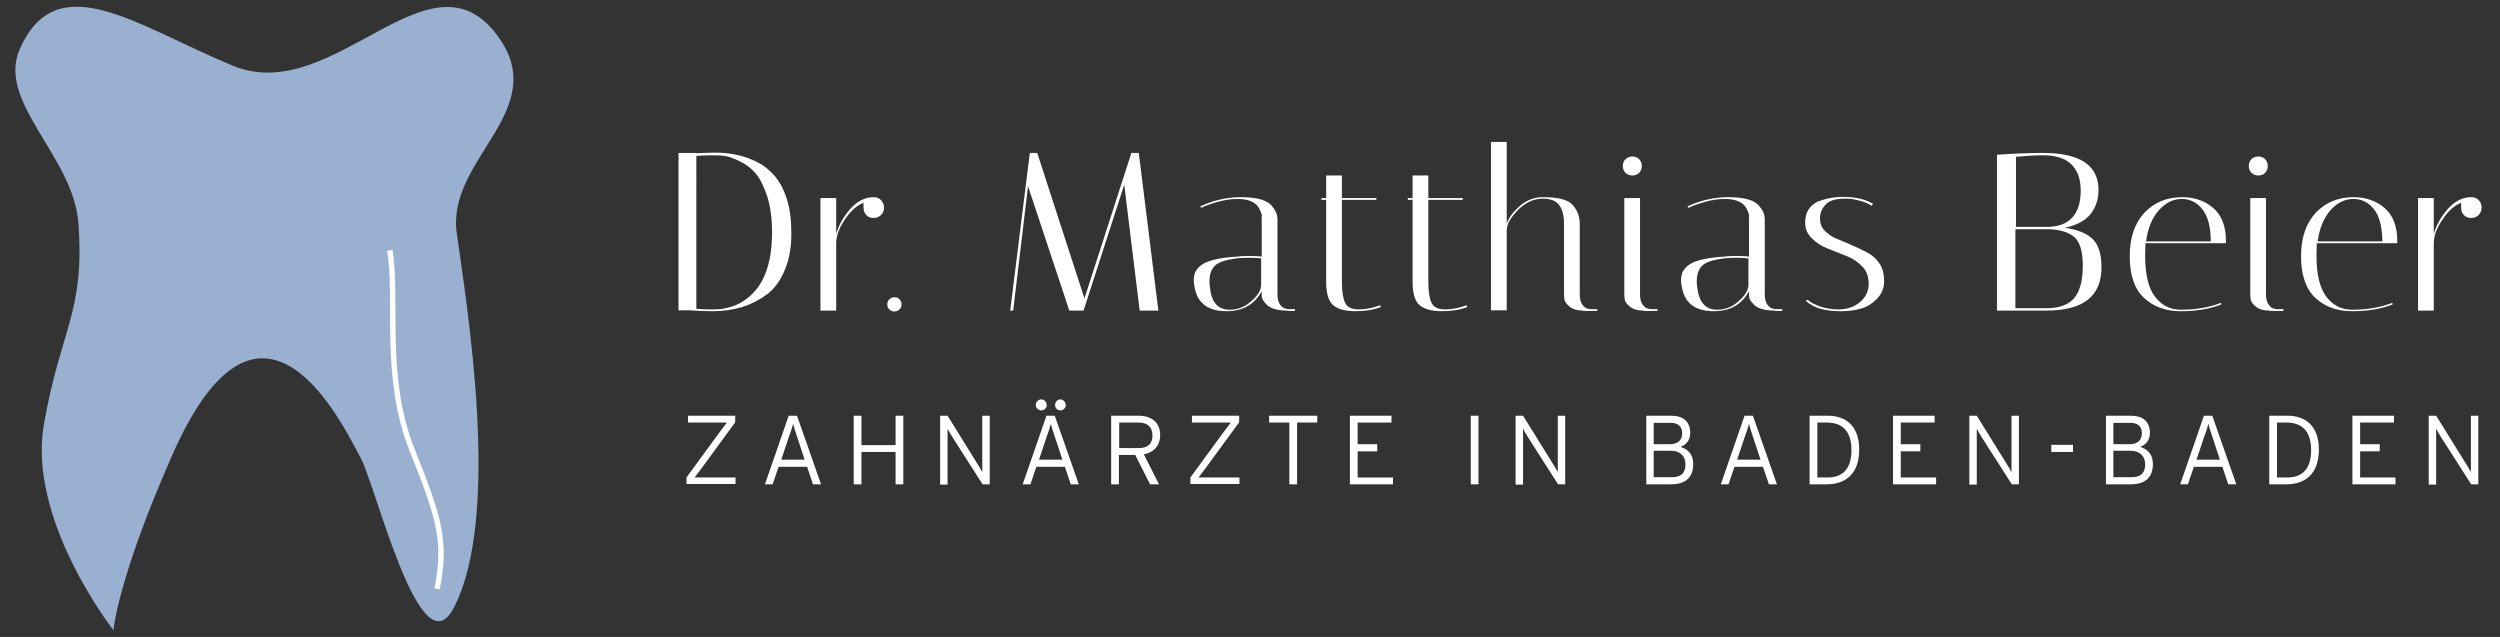 <svg xmlns="http://www.w3.org/2000/svg" xmlns:xlink="http://www.w3.org/1999/xlink" id="Ebene_1" x="0px" y="0px" viewBox="0 0 841.9 214.5" style="enable-background:new 0 0 841.9 214.5;" xml:space="preserve"><rect x="0" y="0" width="841.9" height="214.5" fill="#333333" stroke="none"/><style type="text/css">	.st0{fill:#FFFFFF;}	.st1{fill-rule:evenodd;clip-rule:evenodd;fill:#9AB0D1;}	.st2{fill:none;stroke:#FFFFFF;stroke-width:1.8;stroke-miterlimit:10;}</style><g>	<path class="st0" d="M234.5,51.6c2.2-0.1,4.4-0.2,6.6-0.2c2.1,0,4.4,0.2,6.8,0.7c2.4,0.5,4.8,1.3,7.1,2.5c2.4,1.2,4.3,2.8,6,4.8  c1.6,1.9,3,4.5,4,7.7c1,3.2,1.5,7,1.5,11.6s-0.7,8.6-2.2,12.2c-1.5,3.6-3.5,6.4-6.1,8.3c-5,3.7-11,5.6-18.1,5.6  c-2.5,0-5.1-0.1-7.8-0.3h-3.8v-53H234.5z M234.7,104c1.1,0.1,2.4,0.2,4,0.2c1.6,0,2.8,0,3.6-0.1c0.8,0,1.9-0.3,3.3-0.6  c1.4-0.4,2.7-0.9,3.9-1.6s2.5-1.6,3.8-2.9c1.3-1.3,2.5-2.8,3.4-4.6c2.2-4.1,3.3-9.5,3.3-16.2c0-4.7-0.6-8.9-1.7-12.3  c-1.2-3.5-2.5-6-4-7.7c-1.5-1.7-3.3-3-5.4-4c-2.1-1-3.8-1.6-5.1-1.7c-1.3-0.2-2.7-0.2-4.4-0.2c-1.7,0-3.3,0.1-4.9,0.2V104z"></path>	<path class="st0" d="M290.8,69.9v-1.6c-2.3,0.9-4.3,2.7-6.2,5.5c-1.9,2.8-2.9,5.3-3,7.8v23h-5.3V66.7h5.3v12.1  c0.8-2.9,2.4-5.7,4.6-8.3c2.3-2.6,4.9-4,7.7-4.1h0.3c1,0,1.9,0.3,2.5,1s1,1.5,1,2.5s-0.3,1.8-1,2.5c-0.7,0.7-1.5,1-2.5,1  c-1,0-1.8-0.3-2.5-1C291.1,71.8,290.8,70.9,290.8,69.9z"></path>	<path class="st0" d="M301.2,104.9c-0.7,0-1.2-0.2-1.7-0.7c-0.5-0.5-0.7-1.1-0.7-1.7s0.2-1.3,0.7-1.7c0.5-0.5,1-0.7,1.7-0.7  c0.7,0,1.3,0.2,1.7,0.7c0.5,0.5,0.7,1,0.7,1.7c0,0.7-0.2,1.2-0.7,1.7C302.5,104.6,301.9,104.9,301.2,104.9z"></path>	<path class="st0" d="M341.2,104.6h-1l6.6-53.1h2.5l15.9,49l15.8-49h2.5l6.6,53.1h-6.3l-5.2-42.4l-13.7,42.4h-4.8l-13.9-41.9  L341.2,104.6z"></path>	<path class="st0" d="M433.6,104.6c-3.4,0-5.8-0.7-7-2c-1.2-1.1-1.7-2.1-1.7-2.9v-1.6c-2.5,4.5-6.4,6.7-11.9,6.7  c-6.4,0-10-2.9-10.8-8.6c-0.1-0.6-0.2-1.2-0.2-1.9c0-0.6,0.1-1.3,0.3-2.1s0.8-1.6,1.7-2.5c1.9-1.8,6.1-2.9,12.7-3.3  c1.6-0.2,3.1-0.2,4.5-0.2c1.4,0,2.6,0.1,3.7,0.2V73.8c-0.1,0-0.1-0.3,0-0.7c0.1-0.4,0-1-0.3-1.7s-0.6-1.4-1.1-2  c-0.5-0.7-1.3-1.2-2.4-1.7c-1.2-0.5-2.7-0.7-4.5-0.7c-1.9,0-4.1,0.3-6.6,1c-2.5,0.7-4.3,1.4-5.5,2l-0.3-0.5  c4.5-2.1,9.1-3.1,13.7-3.1c5.2,0,8.6,0.9,10.3,2.8c1.3,1.5,2,3,2,4.6v25.4c0,1.5,0.3,2.6,0.9,3.4c0.6,0.8,1.2,1.2,1.8,1.3l0.8,0.2  h2.4v0.6H433.6z M414.1,104.3c2.7,0,5.1-0.9,7.2-2.8c2.1-1.8,3.3-3.6,3.4-5.3V87c-1.4-0.1-2.7-0.2-4.1-0.2c-1.4,0-2.8,0.1-4.1,0.2  c-3.8,0.5-6.3,1.3-7.5,2.6c-1.2,1.3-1.7,3-1.7,5.2c0,0.4,0,0.9,0.1,1.4C407.8,101.6,410,104.3,414.1,104.3z"></path>	<path class="st0" d="M445,67.3v-0.6h1.6v-7.6h5.3v7.6h11.6v0.6h-11.6v27.6c0,3.3,0.4,5.7,1.1,7.1c0.7,1.5,2.3,2.2,4.6,2.2  s4.7-0.5,7.2-1.4l0.2,0.6c-2.5,1-5.4,1.4-8.7,1.4c-3.3,0-5.7-0.7-7.3-2c-1.6-1.3-2.4-4-2.4-8V67.3H445z"></path>	<path class="st0" d="M474.1,67.3v-0.6h1.6v-7.6h5.3v7.6h11.6v0.6H481v27.6c0,3.3,0.4,5.7,1.1,7.1c0.7,1.5,2.3,2.2,4.6,2.2  c2.3,0,4.7-0.5,7.2-1.4l0.2,0.6c-2.5,1-5.4,1.4-8.7,1.4c-3.3,0-5.7-0.7-7.3-2c-1.6-1.3-2.4-4-2.4-8V67.3H474.1z"></path>	<path class="st0" d="M533.2,104.6c-2.1,0-3.7-0.5-4.7-1.4c-1.1-0.9-1.7-1.8-1.7-2.7l-0.1-1.3V75.4c0-4-1.1-6.5-3.2-7.7  c-1-0.5-2.3-0.8-3.9-0.8c-3.1,0-5.9,1.3-8.4,3.8c-2.5,2.6-3.8,4.8-3.8,6.9v26.9h-5.3V47.8h5.3v27.5c0.8-2.2,2.4-4.2,4.6-6.1  c2.3-1.9,4.8-2.8,7.7-2.8c4.9,0,8.2,0.8,9.8,2.5c1.6,1.7,2.5,3.9,2.5,6.6v23.7c0,1.5,0.3,2.6,0.9,3.4c0.6,0.8,1.1,1.2,1.7,1.3  l0.9,0.2h2.4v0.6H533.2z"></path>	<path class="st0" d="M547.4,58.2c-0.6-0.6-0.9-1.4-0.9-2.3c0-0.9,0.3-1.7,0.9-2.3c0.6-0.6,1.4-0.9,2.3-0.9s1.7,0.3,2.3,0.9  s0.9,1.4,0.9,2.3c0,0.9-0.3,1.7-0.9,2.3c-0.6,0.6-1.4,0.9-2.3,0.9S548,58.8,547.4,58.2z M553.5,104.6c-2.1,0-3.6-0.5-4.7-1.4  c-1.1-0.9-1.7-1.8-1.7-2.7l-0.1-1.3V66.7h5.3v32.5c0,1.5,0.3,2.6,0.9,3.4c0.6,0.8,1.1,1.2,1.7,1.3l0.9,0.2h2.4v0.6H553.5z"></path>	<path class="st0" d="M597.7,104.6c-3.4,0-5.8-0.7-7-2c-1.2-1.1-1.7-2.1-1.7-2.9v-1.6c-2.5,4.5-6.4,6.7-11.9,6.7  c-6.4,0-10-2.9-10.8-8.6c-0.1-0.6-0.2-1.2-0.2-1.9c0-0.6,0.1-1.3,0.3-2.1c0.2-0.8,0.8-1.6,1.7-2.5c1.9-1.8,6.1-2.9,12.7-3.3  c1.6-0.2,3.1-0.2,4.5-0.2c1.4,0,2.6,0.1,3.7,0.2V73.8c-0.1,0-0.1-0.3,0-0.7s0-1-0.3-1.7s-0.6-1.4-1.1-2c-0.5-0.7-1.3-1.2-2.4-1.7  c-1.2-0.5-2.7-0.7-4.5-0.7c-1.9,0-4.1,0.3-6.6,1c-2.5,0.7-4.3,1.4-5.5,2l-0.3-0.5c4.5-2.1,9.1-3.1,13.7-3.1c5.2,0,8.6,0.9,10.3,2.8  c1.3,1.5,2,3,2,4.6v25.4c0,1.5,0.3,2.6,0.9,3.4c0.6,0.8,1.2,1.2,1.8,1.3l0.8,0.2h2.4v0.6H597.7z M578.2,104.3  c2.7,0,5.1-0.9,7.2-2.8c2.1-1.8,3.3-3.6,3.4-5.3V87c-1.4-0.1-2.7-0.2-4.1-0.2c-1.4,0-2.8,0.1-4.1,0.2c-3.8,0.5-6.3,1.3-7.5,2.6  s-1.7,3-1.7,5.2c0,0.4,0,0.9,0.1,1.4C572,101.6,574.2,104.3,578.2,104.3z"></path>	<path class="st0" d="M630.2,69.3c-0.8-0.7-2.1-1.2-3.9-1.7c-1.8-0.5-3.1-0.7-4.1-0.7s-1.4,0-1.6,0c-2.7,0.1-4.7,0.7-5.9,2.1  c-1.2,1.3-1.8,2.8-1.8,4.5s0.5,3.1,1.6,4.2c1.1,1.1,2.4,2,4,2.7c1.6,0.6,3.3,1.4,5.2,2.2c1.8,0.8,3.6,1.6,5.2,2.5  c1.6,0.8,2.9,2,4,3.6c1.1,1.6,1.6,3.6,1.6,5.9c0,2.4-0.8,4.4-2.5,6.1c-1.7,1.7-3.5,2.8-5.6,3.3c-2,0.6-4.3,0.8-6.6,0.8  c-5.2,0-9-1.1-11.6-3.4l0.5-0.5c1,1,2.5,1.7,4.5,2.4c2,0.6,3.9,0.9,5.8,0.9c3,0,5.4-0.8,7.4-2.5c1.9-1.6,2.9-3.7,2.9-6.1  c0-2.4-0.7-4.4-2.2-5.9c-1.5-1.5-3.2-2.7-5.3-3.5c-2.1-0.8-4.2-1.7-6.3-2.5c-2.1-0.8-3.9-2-5.4-3.5c-1.5-1.5-2.2-3.2-2.2-5.2  c0-2,0.5-3.6,1.4-4.8c0.9-1.2,2.1-2.1,3.6-2.6c2.6-0.9,5.2-1.3,7.7-1.3c4.3,0,7.7,0.8,10.2,2.4L630.2,69.3z"></path>	<path class="st0" d="M672.5,52.1c5.9-0.4,11-0.6,15.5-0.6c12.5,0,18.7,4.2,18.7,12.5c0,3.1-0.9,5.8-2.7,8.1  c-1.8,2.2-4.7,3.8-8.7,4.6c3.8,0.5,6.9,1.6,9.1,3.5c2.2,1.9,3.3,5.1,3.3,9.8c0,9.8-6.2,14.6-18.7,14.6h-16.5V52.1z M688.1,52.3  c-2.9,0-6,0.2-9.2,0.5v23.6H690c7.1-0.3,10.7-4.4,10.7-12.3c0-3.8-1.1-6.8-3.2-8.8C695.4,53.3,692.3,52.3,688.1,52.3z M678.8,103.8  h10.2c4.5,0,7.7-1.2,9.6-3.5c1.9-2.4,2.8-6,2.8-10.8c0-4.9-1-8.1-2.9-9.7c-1.9-1.6-4.8-2.5-8.6-2.6h-11.2V103.8z"></path>	<path class="st0" d="M722.4,86.1c0,6.3,1.1,10.9,3.3,13.8c2.2,2.9,5.1,4.4,8.7,4.4c5.1,0,9.6-0.8,13.5-2.3l0.2,0.5  c-4,1.6-8.6,2.3-13.7,2.3s-9.2-1.5-12.4-4.5c-3.2-3-4.8-7.7-4.8-14c0-6.3,1.7-11.2,5-14.7c3.3-3.5,7.6-5.2,12.7-5.2  c4.1,0,7.6,1.2,10.5,3.7c2.8,2.5,4.2,6.1,4.2,11c0,0.3,0,0.5,0,0.8h-27.1C722.5,83.2,722.4,84.6,722.4,86.1z M741.7,70.5  c-1.8-2.3-4.2-3.5-7-3.5c-2.9,0-5.4,1.3-7.7,3.8c-2.2,2.5-3.7,6-4.3,10.5h21.8C744.5,76.4,743.5,72.8,741.7,70.5z"></path>	<path class="st0" d="M758.2,58.2c-0.6-0.6-0.9-1.4-0.9-2.3c0-0.9,0.3-1.7,0.9-2.3c0.6-0.6,1.4-0.9,2.3-0.9s1.7,0.3,2.3,0.9  c0.6,0.6,0.9,1.4,0.9,2.3c0,0.9-0.3,1.7-0.9,2.3c-0.6,0.6-1.4,0.9-2.3,0.9S758.9,58.8,758.2,58.2z M764.3,104.6  c-2.1,0-3.6-0.5-4.7-1.4c-1.1-0.9-1.7-1.8-1.7-2.7l-0.1-1.3V66.7h5.3v32.5c0,1.5,0.3,2.6,0.9,3.4c0.6,0.8,1.1,1.2,1.7,1.3l0.9,0.2  h2.4v0.6H764.3z"></path>	<path class="st0" d="M780.1,86.1c0,6.3,1.1,10.9,3.3,13.8c2.2,2.9,5.1,4.4,8.7,4.4c5.1,0,9.6-0.8,13.5-2.3l0.2,0.5  c-4,1.6-8.6,2.3-13.7,2.3c-5.1,0-9.2-1.5-12.4-4.5c-3.2-3-4.8-7.7-4.8-14c0-6.3,1.7-11.2,5-14.7c3.3-3.5,7.6-5.2,12.7-5.2  c4.1,0,7.6,1.2,10.5,3.7c2.8,2.5,4.2,6.1,4.2,11c0,0.3,0,0.5,0,0.8h-27.1C780.2,83.2,780.1,84.6,780.1,86.1z M799.5,70.5  c-1.8-2.3-4.2-3.5-7-3.5c-2.9,0-5.4,1.3-7.7,3.8c-2.2,2.5-3.7,6-4.3,10.5h21.8C802.2,76.4,801.3,72.8,799.5,70.5z"></path>	<path class="st0" d="M828.8,69.9v-1.6c-2.3,0.9-4.3,2.7-6.2,5.5c-1.9,2.8-2.9,5.3-3,7.8v23h-5.3V66.7h5.3v12.1  c0.8-2.9,2.4-5.7,4.6-8.3c2.3-2.6,4.9-4,7.7-4.1h0.3c1,0,1.9,0.3,2.5,1c0.7,0.7,1,1.5,1,2.5s-0.3,1.8-1,2.5c-0.7,0.7-1.5,1-2.5,1  c-1,0-1.8-0.3-2.5-1C829.1,71.8,828.8,70.9,828.8,69.9z"></path></g><g>	<path class="st0" d="M231.1,160.9L242,146c0.9-1.3,2-2.6,2.8-3.7h-13.1V140h15.9v2.2l-10.9,14.9c-0.9,1.3-2,2.6-2.8,3.7h13.8v2.2  h-16.5V160.9z"></path>	<path class="st0" d="M276.5,163.1h-2.7l-2-5.9h-9.6l-2,5.9h-2.6l8-23.1h2.8L276.5,163.1z M271,154.9l-2.5-7.6  c-0.5-1.5-1.2-3.6-1.4-4.6c-0.2,0.9-0.9,3-1.5,4.6l-2.5,7.5H271z"></path>	<path class="st0" d="M304.2,163.1h-2.6v-10.9h-11.5v10.9h-2.6V140h2.6v9.9h11.5V140h2.6V163.1z"></path>	<path class="st0" d="M316.6,163.1V140h2.5l10,16.1c0.5,0.8,1.4,2.3,1.7,2.9V140h2.5v23.1h-2.4l-10.1-15.8c-0.5-0.8-1.4-2.3-1.7-2.9  v18.8H316.6z"></path>	<path class="st0" d="M363.3,163.1h-2.7l-2-5.9H349l-2,5.9h-2.6l8-23.1h2.8L363.3,163.1z M352.5,136.4c0,1-0.8,1.8-1.8,1.8  c-1,0-1.9-0.8-1.9-1.8c0-1,0.8-1.9,1.9-1.9C351.6,134.5,352.5,135.4,352.5,136.4z M357.8,154.9l-2.5-7.6c-0.5-1.5-1.2-3.6-1.4-4.6  c-0.2,0.9-0.9,3-1.5,4.6l-2.5,7.5H357.8z M358.9,136.4c0,1-0.8,1.8-1.8,1.8c-1,0-1.8-0.8-1.8-1.8c0-1,0.8-1.9,1.8-1.9  C358,134.5,358.9,135.4,358.9,136.4z"></path>	<path class="st0" d="M390.7,146.5c0,3.6-2.2,5.9-5.5,6.5l5.1,10.1h-3l-5-9.9h-5.5v9.9h-2.6V140h9.2  C387.6,140,390.7,142.1,390.7,146.5z M388.1,146.6c0-2.8-1.7-4.3-4.7-4.3h-6.5v8.6h6.2C386.5,151,388.1,149.5,388.1,146.6z"></path>	<path class="st0" d="M400.8,160.9l10.9-14.9c0.9-1.3,2-2.6,2.8-3.7h-13.1V140h15.9v2.2l-10.9,14.9c-0.9,1.3-2,2.6-2.8,3.7h13.8v2.2  h-16.5V160.9z"></path>	<path class="st0" d="M443.6,142.3h-6.8v20.8h-2.6v-20.8h-6.8V140h16.2V142.3z"></path>	<path class="st0" d="M469.1,163.1h-14.5V140h14v2.3h-11.4v7.3h6.6v2.4h-6.6v8.8h11.9V163.1z"></path>	<path class="st0" d="M497.9,163.1h-2.6V140h2.6V163.1z"></path>	<path class="st0" d="M510.4,163.1V140h2.5l10,16.1c0.5,0.8,1.4,2.3,1.7,2.9V140h2.5v23.1h-2.4l-10.1-15.8c-0.5-0.8-1.4-2.3-1.7-2.9  v18.8H510.4z"></path>	<path class="st0" d="M570.2,156.3c0,4.6-2.7,6.8-7.5,6.8h-8.3V140h8.5c3.7,0,6.3,1.8,6.3,5.8c0,2.5-1.4,4-3.3,4.7  C567.9,151.1,570.2,152.5,570.2,156.3z M566.5,145.9c0-2.1-1.2-3.5-3.8-3.5h-5.8v7.2h5.6C565.4,149.5,566.5,147.9,566.5,145.9z   M567.6,156.4c0-2.9-1.9-4.6-4.9-4.6h-5.8v8.9h5.9C566.3,160.8,567.6,159.1,567.6,156.4z"></path>	<path class="st0" d="M598.4,163.1h-2.7l-2-5.9h-9.6l-2,5.9h-2.6l8-23.1h2.8L598.4,163.1z M592.9,154.9l-2.5-7.6  c-0.5-1.5-1.2-3.6-1.4-4.6c-0.2,0.9-0.9,3-1.5,4.6l-2.5,7.5H592.9z"></path>	<path class="st0" d="M626.1,151.4c0,8.4-4.8,11.7-11,11.7h-5.7V140h6.1C621.6,140,626.1,143.4,626.1,151.4z M623.5,151.5  c0-5.9-2.8-9.2-8.2-9.2H612v18.5h3.4C620.4,160.8,623.5,158.1,623.5,151.5z"></path>	<path class="st0" d="M652,163.1h-14.5V140h14v2.3h-11.4v7.3h6.6v2.4h-6.6v8.8H652V163.1z"></path>	<path class="st0" d="M663.2,163.1V140h2.5l10,16.1c0.5,0.8,1.4,2.3,1.7,2.9V140h2.5v23.1h-2.4l-10.1-15.8c-0.5-0.8-1.4-2.3-1.7-2.9  v18.8H663.2z"></path>	<path class="st0" d="M698.1,152.2h-7.3v-2.4h7.3V152.2z"></path>	<path class="st0" d="M725,156.3c0,4.6-2.7,6.8-7.5,6.8h-8.3V140h8.5c3.7,0,6.3,1.8,6.3,5.8c0,2.5-1.4,4-3.3,4.7  C722.7,151.1,725,152.5,725,156.3z M721.3,145.9c0-2.1-1.2-3.5-3.8-3.5h-5.8v7.2h5.6C720.2,149.5,721.3,147.9,721.3,145.9z   M722.4,156.4c0-2.9-1.9-4.6-4.9-4.6h-5.8v8.9h5.9C721.1,160.8,722.4,159.1,722.4,156.4z"></path>	<path class="st0" d="M753.1,163.1h-2.7l-2-5.9h-9.6l-2,5.9h-2.6l8-23.1h2.8L753.1,163.1z M747.6,154.9l-2.5-7.6  c-0.5-1.5-1.2-3.6-1.4-4.6c-0.2,0.9-0.9,3-1.5,4.6l-2.5,7.5H747.6z"></path>	<path class="st0" d="M780.9,151.4c0,8.4-4.8,11.7-11,11.7h-5.7V140h6.1C776.4,140,780.9,143.4,780.9,151.4z M778.3,151.5  c0-5.9-2.8-9.2-8.2-9.2h-3.3v18.5h3.4C775.2,160.8,778.3,158.1,778.3,151.5z"></path>	<path class="st0" d="M806.7,163.1h-14.5V140h14v2.3h-11.4v7.3h6.6v2.4h-6.6v8.8h11.9V163.1z"></path>	<path class="st0" d="M817.9,163.1V140h2.5l10,16.1c0.5,0.8,1.4,2.3,1.7,2.9V140h2.5v23.1h-2.4l-10.1-15.8c-0.5-0.8-1.4-2.3-1.7-2.9  v18.8H817.9z"></path></g><path class="st1" d="M38.2,212.2c0,0-29.1-37-23.4-69.4c5.7-32.4,13.8-37.5,11.6-67.6C24.8,52.6-1.3,34.4,6.7,16.4 C19.3-11.8,46,8.7,78.3,22.1c34.5,14.3,67.2-42.8,90.2-8.7c16.3,24.2-18.1,40.5-14.7,65c3.4,24.5,15.2,95.3-1,126.3 c-11.3,21.6-26.2-41.3-31.5-50.8c-5-8.9-32.7-69.3-63-1.3C39.6,194.8,38.2,212.2,38.2,212.2"></path><path class="st2" d="M147.2,198.3c3.1-16,0.9-23.5-8.4-46.7c-9.8-24.5-4.8-49.8-7.5-67.3"></path></svg>
